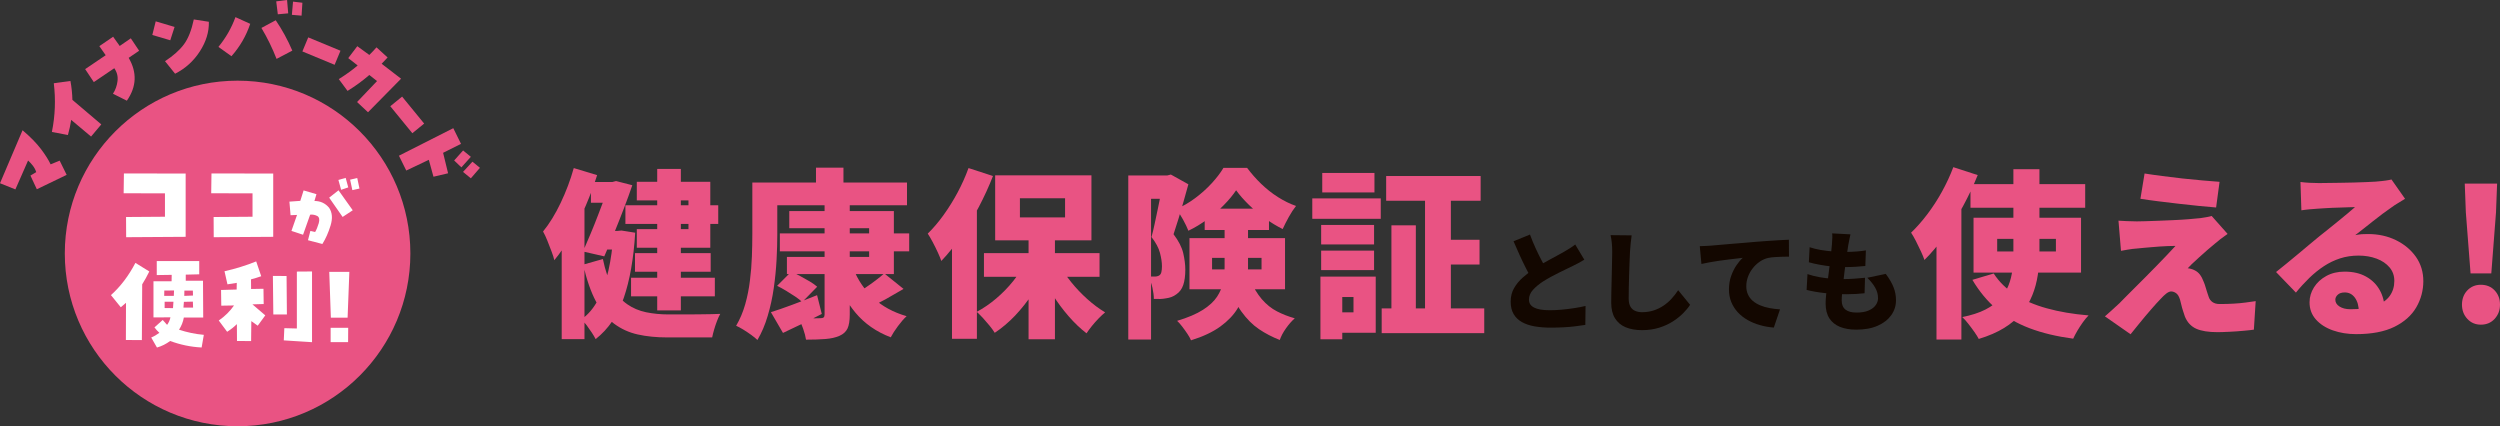<?xml version="1.0" encoding="UTF-8"?>
<svg id="_レイヤー_2" data-name="レイヤー 2" xmlns="http://www.w3.org/2000/svg" viewBox="0 0 456.78 77.88">
  <rect x="0" y="0" width="456.78" height="77.88" fill="#333333" stroke="none"/>
  <defs>
    <style>
      .cls-1 {
        fill: #e95383;
      }

      .cls-2 {
        fill: #fff;
      }

      .cls-3 {
        fill: #130700;
      }
    </style>
  </defs>
  <g id="_レイヤー_1-2" data-name="レイヤー 1">
    <g>
      <g>
        <path class="cls-1" d="M104.84,30.71l4.26,1.29c-.57,1.83-1.27,3.69-2.08,5.59-.81,1.9-1.71,3.71-2.67,5.43-.97,1.72-1.99,3.22-3.07,4.52-.09-.4-.25-.92-.5-1.58-.24-.66-.5-1.33-.78-2.01-.28-.68-.53-1.23-.78-1.65,1.17-1.43,2.24-3.17,3.22-5.23.98-2.06,1.78-4.17,2.39-6.35ZM102.63,40.9l4.09-4.09.07.07v25.08h-4.16v-21.05ZM112.06,42.19h.76l.73-.07,2.51.4c-.29,4.71-.98,8.67-2.08,11.88-1.1,3.21-2.82,5.73-5.15,7.56-.18-.35-.41-.75-.71-1.2-.3-.45-.61-.9-.94-1.34-.33-.44-.65-.79-.96-1.06,1.21-.84,2.22-2.02,3.04-3.56.81-1.54,1.45-3.33,1.91-5.38.46-2.05.76-4.23.89-6.57v-.66ZM111.37,33.25h.53l.66-.17,2.97.76c-.44,1.3-.95,2.7-1.52,4.19-.57,1.5-1.17,3-1.78,4.5-.62,1.51-1.22,2.94-1.82,4.31l-3.89-.89c.44-1.01.9-2.08,1.37-3.2.47-1.12.92-2.24,1.35-3.37.43-1.12.83-2.17,1.2-3.15.37-.98.68-1.83.92-2.56v-.43ZM110.15,47.31c.44,2.13,1.03,3.87,1.78,5.2s1.63,2.35,2.66,3.07,2.17,1.2,3.45,1.47c1.28.26,2.65.4,4.12.4h3.48c.74,0,1.48,0,2.23-.02.75-.01,1.45-.02,2.11-.03.66-.01,1.2-.03,1.62-.05-.2.35-.4.78-.59,1.29-.2.51-.37,1.03-.53,1.57-.15.54-.28,1.02-.36,1.44h-8.22c-1.98,0-3.77-.18-5.38-.54-1.61-.36-3.04-1.02-4.31-1.96-1.27-.95-2.37-2.29-3.3-4.03s-1.72-3.99-2.36-6.77l3.6-1.02ZM107.97,33.25h4.49v3.79h-4.49v-3.79ZM109.92,42.19h3.3v3.4h-3.3v-3.4ZM114.27,37.51h16.96v3.4h-16.96v-3.4ZM115.3,50.74h15.31v3.4h-15.31v-3.4ZM116.02,46.25h13.83v3.4h-13.83v-3.4ZM116.35,33.22h13.43v12.04h-13.43v-3.4h9.44v-5.25h-9.44v-3.4ZM120.08,30.87h4.32v25.84h-4.32v-25.84Z"/>
        <path class="cls-1" d="M137.47,33.35h4.55v9.5c0,1.39-.04,2.92-.13,4.6-.09,1.68-.26,3.4-.51,5.16-.25,1.76-.62,3.46-1.11,5.1-.48,1.64-1.11,3.11-1.88,4.41-.26-.26-.64-.57-1.12-.92-.48-.35-.98-.68-1.48-.99-.51-.31-.94-.54-1.29-.69.7-1.19,1.25-2.49,1.65-3.89.4-1.41.69-2.86.87-4.36.19-1.5.31-2.96.36-4.41.05-1.44.08-2.78.08-4.01v-9.5ZM139.72,33.35h26v4.16h-26v-4.16ZM140.84,57.04c1.08-.33,2.37-.78,3.88-1.34,1.51-.56,3.03-1.15,4.57-1.77l.86,3.43c-1.19.62-2.4,1.22-3.63,1.82-1.23.59-2.39,1.14-3.46,1.65l-2.21-3.8ZM141.99,52.22l2.57-2.57c.53.22,1.09.49,1.68.81.59.32,1.17.64,1.72.97.55.33,1,.65,1.35.96l-2.74,2.8c-.31-.31-.73-.64-1.25-.99-.53-.35-1.08-.7-1.67-1.06-.58-.35-1.14-.66-1.67-.92ZM142.49,42.65h23.63v3.27h-23.63v-3.27ZM144.21,38.56h19.11v11.52h-19.54v-3.13h15.02v-5.25h-14.59v-3.13ZM150.67,36.91h4.59v20.59c0,1.1-.14,1.94-.41,2.52-.28.58-.76,1.03-1.47,1.34-.7.31-1.56.5-2.56.58-1,.08-2.18.12-3.55.12-.09-.57-.26-1.24-.53-2.01-.26-.77-.55-1.43-.86-1.98.51.02,1.03.04,1.58.07.55.02,1.05.03,1.5.02.45-.01.76-.02.94-.02.29,0,.48-.05.59-.15.11-.1.17-.27.17-.51v-20.56ZM149.09,30.64h5.02v4.92h-5.02v-4.92ZM155.95,49.15c.79,2.02,2,3.79,3.61,5.3,1.62,1.51,3.65,2.61,6.09,3.32-.48.44-1.01,1.04-1.58,1.81-.57.77-1.01,1.45-1.32,2.05-2.64-1.01-4.79-2.51-6.44-4.49-1.65-1.98-2.96-4.37-3.93-7.16l3.56-.83ZM161.56,49.95l3.53,2.84c-1.08.64-2.16,1.26-3.25,1.87-1.09.6-2.08,1.09-2.99,1.47l-2.67-2.38c.57-.31,1.19-.68,1.85-1.12.66-.44,1.3-.9,1.93-1.37.63-.47,1.16-.91,1.6-1.3Z"/>
        <path class="cls-1" d="M176.97,30.71l4.46,1.45c-.73,1.87-1.59,3.76-2.59,5.66-1,1.9-2.08,3.7-3.25,5.4-1.17,1.69-2.37,3.18-3.6,4.46-.13-.4-.34-.91-.63-1.54-.29-.63-.6-1.26-.94-1.9-.34-.64-.64-1.16-.91-1.55.99-.97,1.95-2.09,2.87-3.37.92-1.28,1.78-2.65,2.57-4.12.79-1.47,1.46-2.97,2.01-4.49ZM173.94,40.18l4.55-4.55v26.27h-4.55v-21.71ZM187.4,47.83l3.76,1.29c-.7,1.56-1.54,3.08-2.51,4.54-.97,1.46-2.04,2.8-3.2,4.03-1.17,1.22-2.4,2.26-3.7,3.12-.24-.4-.56-.83-.94-1.3-.39-.47-.79-.93-1.2-1.39-.42-.45-.8-.83-1.15-1.14,1.23-.66,2.42-1.47,3.56-2.44,1.14-.97,2.18-2.03,3.1-3.18.92-1.15,1.68-2.33,2.28-3.51ZM179.78,46.25h21.12v4.32h-21.12v-4.32ZM181.83,32.03h17.59v11.88h-17.59v-11.88ZM186.35,36.22v3.5h8.25v-3.5h-8.25ZM187.93,42.52h4.82v19.47h-4.82v-19.47ZM193.54,48.23c.57,1.12,1.3,2.23,2.19,3.33.89,1.1,1.87,2.13,2.94,3.09,1.07.96,2.15,1.76,3.25,2.42-.35.29-.75.66-1.19,1.11-.44.45-.85.92-1.24,1.4-.38.48-.71.92-.97,1.32-1.12-.86-2.21-1.9-3.27-3.12-1.06-1.22-2.04-2.54-2.94-3.96-.9-1.42-1.68-2.87-2.34-4.34l3.56-1.25Z"/>
        <path class="cls-1" d="M206.15,32.06h7.79v4.26h-3.63v25.71h-4.16v-29.96ZM212.48,32.06h.79l.66-.17,3.2,1.78c-.26.97-.55,2-.86,3.08-.31,1.09-.62,2.16-.94,3.2-.32,1.04-.62,2-.91,2.85.92,1.21,1.51,2.36,1.77,3.45.25,1.09.38,2.1.38,3.02,0,1.14-.13,2.08-.38,2.81-.25.73-.67,1.29-1.24,1.68-.29.22-.59.39-.92.51s-.68.2-1.06.25c-.57.11-1.29.14-2.15.1,0-.57-.09-1.26-.26-2.06-.18-.8-.42-1.49-.73-2.06.24.02.46.03.64.03h.51c.35,0,.64-.08.86-.23.18-.13.3-.33.36-.61.07-.28.1-.63.1-1.07,0-.68-.12-1.48-.36-2.41-.24-.92-.76-1.89-1.55-2.9.2-.73.4-1.55.59-2.47.2-.92.4-1.85.59-2.79.2-.93.37-1.81.53-2.62.15-.81.27-1.46.36-1.95v-1.42ZM225.85,34.77c-.57.86-1.31,1.75-2.23,2.69-.91.94-1.93,1.81-3.04,2.62-1.11.81-2.26,1.51-3.45,2.08-.22-.57-.54-1.25-.97-2.03-.43-.78-.84-1.42-1.24-1.93,1.19-.51,2.34-1.17,3.45-2s2.12-1.73,3.02-2.71c.9-.98,1.62-1.92,2.15-2.82h4.32c.77,1.03,1.63,2.01,2.57,2.92.95.91,1.96,1.72,3.05,2.41s2.19,1.24,3.32,1.63c-.44.55-.88,1.22-1.32,2.01-.44.79-.81,1.53-1.12,2.21-1.03-.51-2.1-1.15-3.18-1.93-1.09-.78-2.1-1.62-3.02-2.52-.92-.9-1.69-1.78-2.31-2.64ZM223.74,40.64h4.29v8.25c0,1.23-.14,2.49-.41,3.76-.28,1.28-.78,2.51-1.5,3.71s-1.78,2.3-3.15,3.3c-1.38,1-3.16,1.84-5.36,2.52-.13-.33-.35-.73-.66-1.19-.31-.46-.63-.91-.97-1.35-.34-.44-.64-.78-.91-1.02,1.98-.59,3.55-1.26,4.72-2.01,1.17-.75,2.03-1.55,2.59-2.41.56-.86.93-1.74,1.11-2.66.18-.91.26-1.84.26-2.79v-8.12ZM217.33,43.51h17.46v9.34h-17.46v-9.34ZM220.11,38.13h11.75v3.89h-11.75v-3.89ZM221.46,47.11v2.11h9.04v-2.11h-9.04ZM228.22,50.77c.73,1.65,1.51,2.95,2.34,3.91.84.96,1.75,1.69,2.76,2.21,1,.52,2.08.94,3.25,1.27-.55.48-1.08,1.09-1.6,1.82-.52.73-.9,1.44-1.14,2.14-1.36-.53-2.63-1.19-3.8-1.98s-2.23-1.86-3.2-3.2c-.97-1.34-1.85-3.11-2.64-5.31l4.03-.86Z"/>
        <path class="cls-1" d="M239.77,36.25h12.51v3.73h-12.51v-3.73ZM241.26,50.54h3.99v11.45h-3.99v-11.45ZM241.39,41.1h9.67v3.56h-9.67v-3.56ZM241.39,45.79h9.67v3.56h-9.67v-3.56ZM241.59,31.6h9.54v3.56h-9.54v-3.56ZM243.6,50.54h7.76v10.26h-7.76v-3.73h3.7v-2.8h-3.7v-3.73ZM252.45,56.35h18.74v4.52h-18.74v-4.52ZM253.27,32.16h17.26v4.52h-17.26v-4.52ZM254.23,41.17h4.46v17.23h-4.46v-17.23ZM260.37,34.07h4.72v24.95h-4.72v-24.95ZM263.17,43.81h7.16v4.52h-7.16v-4.52Z"/>
        <path class="cls-3" d="M289.47,47.45c-.34.21-.7.42-1.06.61-.36.2-.75.4-1.16.59-.29.15-.64.32-1.06.51-.42.2-.86.42-1.35.66s-.97.5-1.46.76c-.49.26-.95.54-1.39.81-.77.5-1.4,1.02-1.89,1.56-.49.54-.74,1.14-.74,1.8s.32,1.13.95,1.45c.63.32,1.58.48,2.85.48.66,0,1.38-.03,2.15-.1.77-.07,1.54-.16,2.31-.28.77-.12,1.46-.25,2.08-.4l-.04,3.46c-.59.09-1.22.18-1.87.26s-1.35.14-2.1.18c-.75.04-1.56.06-2.45.06-1.02,0-1.96-.08-2.84-.23-.88-.15-1.64-.41-2.3-.77-.65-.36-1.17-.85-1.53-1.46-.37-.61-.55-1.38-.55-2.29s.2-1.73.61-2.45c.41-.72.95-1.38,1.62-1.97s1.4-1.15,2.18-1.66c.45-.3.92-.6,1.43-.88.5-.28.99-.56,1.48-.82.48-.26.93-.51,1.35-.73.42-.22.77-.42,1.06-.59.42-.25.8-.48,1.13-.68.33-.2.64-.43.93-.66l1.66,2.77ZM279.55,42.86c.33.9.68,1.75,1.05,2.55.37.81.74,1.55,1.11,2.25.37.69.71,1.32,1.01,1.89l-2.75,1.6c-.37-.63-.75-1.33-1.14-2.1-.39-.77-.78-1.57-1.16-2.41-.38-.84-.76-1.69-1.13-2.56l3.01-1.23Z"/>
        <path class="cls-3" d="M298.12,43c-.07.46-.13.97-.18,1.52-.05.55-.09,1.05-.12,1.48-.03.52-.05,1.15-.08,1.89-.03.75-.05,1.52-.08,2.34s-.05,1.6-.06,2.36c-.01.76-.02,1.41-.02,1.95,0,.63.11,1.13.33,1.5s.51.62.88.77c.37.15.78.23,1.23.23.77,0,1.47-.11,2.12-.32.65-.21,1.24-.5,1.78-.86.54-.36,1.04-.79,1.49-1.28.45-.49.85-1.01,1.21-1.56l2.18,2.67c-.3.48-.72.98-1.24,1.51s-1.15,1.04-1.88,1.51-1.57.86-2.52,1.16c-.95.3-2,.45-3.15.45s-2.15-.18-2.99-.53-1.49-.91-1.95-1.65c-.46-.75-.68-1.69-.68-2.84,0-.5,0-1.09.02-1.77.01-.68.03-1.39.05-2.14.02-.75.04-1.47.05-2.19s.03-1.35.04-1.91c.01-.56.02-.99.02-1.28,0-.54-.02-1.07-.07-1.59s-.12-1.01-.23-1.46l3.86.04Z"/>
        <path class="cls-3" d="M310.58,44.98c.4-.01.79-.03,1.18-.05.39-.02.68-.04.86-.05.46-.04.99-.09,1.59-.14s1.26-.11,1.98-.17c.72-.06,1.49-.12,2.31-.19s1.68-.14,2.59-.22c.66-.05,1.34-.1,2.05-.15s1.38-.09,2.03-.13c.65-.04,1.21-.07,1.68-.08l.02,3.09c-.34,0-.74,0-1.2.02-.46.01-.91.03-1.37.06s-.87.08-1.24.16c-.53.12-1.03.34-1.52.67-.48.33-.91.73-1.28,1.2-.37.47-.66.98-.87,1.54-.21.56-.32,1.14-.32,1.73s.1,1.1.31,1.54c.2.45.5.83.87,1.16.38.32.82.59,1.34.81.51.22,1.08.39,1.69.5.61.12,1.26.2,1.95.24l-1.13,3.33c-.88-.07-1.73-.21-2.54-.45-.81-.23-1.56-.54-2.25-.93-.69-.39-1.28-.86-1.79-1.41-.51-.55-.9-1.17-1.19-1.86-.28-.69-.43-1.46-.43-2.31,0-.91.14-1.74.41-2.49.27-.75.6-1.41.99-1.97.39-.56.76-1,1.12-1.32-.34.04-.75.09-1.21.14s-.96.11-1.5.18c-.54.07-1.09.14-1.65.22-.56.08-1.12.17-1.66.27-.55.1-1.06.2-1.53.31l-.3-3.27Z"/>
        <path class="cls-3" d="M330.24,50.08c.75.25,1.5.44,2.26.57s1.49.22,2.23.27c.73.05,1.45.07,2.15.07.57,0,1.2-.02,1.91-.07s1.36-.1,1.97-.17l-.08,2.83c-.49.05-1.01.1-1.56.13-.55.03-1.13.05-1.72.05-1.45,0-2.81-.07-4.07-.22-1.26-.14-2.34-.34-3.24-.57l.16-2.89ZM330.64,45.17c.59.2,1.25.36,1.97.49.72.12,1.46.22,2.23.28.77.06,1.5.09,2.22.09.78,0,1.5-.03,2.18-.08.67-.05,1.23-.12,1.68-.2l-.1,2.85c-.57.05-1.14.1-1.72.14-.58.04-1.29.06-2.14.06-.71,0-1.45-.04-2.2-.11s-1.49-.17-2.22-.31c-.73-.13-1.41-.28-2.04-.46l.14-2.75ZM338.1,42.82c-.09.41-.17.77-.23,1.09-.06.32-.12.61-.17.89-.04.24-.1.6-.17,1.1-.07.5-.16,1.07-.25,1.72-.09.65-.18,1.34-.27,2.05s-.17,1.41-.25,2.09c-.08.68-.14,1.3-.19,1.85s-.07.99-.07,1.31c0,.74.23,1.29.69,1.65.46.36,1.13.54,2.02.54s1.61-.12,2.19-.37,1.01-.57,1.3-.97c.29-.4.44-.83.44-1.3,0-.67-.18-1.31-.52-1.91s-.83-1.21-1.44-1.81l3.37-.71c.65.87,1.12,1.68,1.42,2.43.3.75.45,1.55.45,2.4,0,1-.29,1.91-.87,2.72-.58.81-1.41,1.46-2.49,1.93-1.08.48-2.39.71-3.92.71-1.12,0-2.1-.17-2.94-.5-.84-.34-1.49-.86-1.95-1.56-.46-.71-.69-1.62-.69-2.74,0-.4.03-.93.1-1.61.07-.68.15-1.43.25-2.26.1-.83.2-1.67.32-2.52.11-.86.21-1.67.3-2.45.09-.77.15-1.44.19-1.99.04-.53.06-.92.07-1.19,0-.26,0-.52-.03-.77l3.37.18Z"/>
        <path class="cls-1" d="M356.89,30.54l4.46,1.45c-.75,1.87-1.64,3.76-2.67,5.66-1.03,1.9-2.15,3.71-3.35,5.41-1.2,1.71-2.44,3.18-3.71,4.44-.13-.4-.34-.91-.63-1.54-.29-.63-.59-1.26-.92-1.9-.33-.64-.63-1.16-.89-1.55,1.01-.97,2-2.09,2.97-3.37.97-1.28,1.86-2.65,2.67-4.12.81-1.47,1.51-2.97,2.08-4.49ZM353.82,40.05l4.55-4.55v26.53h-4.55v-21.98ZM367.88,30.91h4.75v15.31c0,1.39-.1,2.73-.3,4.03-.2,1.3-.53,2.54-1.01,3.71-.47,1.18-1.13,2.27-1.96,3.27-.84,1-1.9,1.9-3.18,2.69s-2.83,1.46-4.64,2.01c-.18-.35-.44-.78-.79-1.27-.35-.5-.72-.99-1.11-1.49-.39-.5-.75-.91-1.11-1.24,1.67-.33,3.07-.78,4.19-1.35,1.12-.57,2.02-1.23,2.71-1.98.68-.75,1.2-1.57,1.55-2.46.35-.89.59-1.84.71-2.84.12-1,.18-2.04.18-3.12v-15.28ZM360.03,33.64h20.96v4.32h-20.96v-4.32ZM364.28,49.98c.97,1.5,2.26,2.77,3.88,3.83,1.62,1.06,3.55,1.9,5.81,2.52,2.25.63,4.8,1.06,7.64,1.3-.33.33-.68.75-1.04,1.25-.36.51-.7,1.02-1.01,1.55s-.56,1.01-.76,1.45c-2.99-.4-5.65-1.03-7.97-1.91-2.32-.88-4.33-2.05-6.04-3.51-1.71-1.46-3.17-3.24-4.41-5.33l3.89-1.16ZM360.59,39.78h19.64v10.03h-19.64v-10.03ZM364.91,43.64v2.31h10.73v-2.31h-10.73Z"/>
        <path class="cls-1" d="M406.99,42.75c-.51.35-.94.67-1.29.94s-.7.57-1.06.87c-.42.33-.88.72-1.39,1.17-.51.45-1.01.9-1.5,1.34-.5.44-.92.84-1.29,1.19-.36.35-.61.61-.74.76.13,0,.32.03.58.1.25.07.48.15.68.26.37.18.69.43.96.78s.51.81.73,1.4c.11.26.21.55.3.86.09.31.18.61.28.91.1.3.19.58.28.84.13.44.37.78.71,1.02.34.24.78.36,1.3.36.92,0,1.78-.02,2.56-.07.78-.04,1.51-.11,2.18-.2.67-.09,1.29-.18,1.86-.26l-.33,5.21c-.44.07-1.08.14-1.91.21-.84.08-1.69.14-2.56.18-.87.04-1.59.07-2.16.07-1.67,0-2.98-.21-3.91-.63s-1.62-1.15-2.06-2.21c-.11-.33-.23-.68-.35-1.06-.12-.37-.23-.74-.31-1.11-.09-.36-.17-.67-.23-.91-.18-.59-.42-1-.73-1.21-.31-.21-.61-.31-.89-.31-.26,0-.56.13-.89.38s-.69.6-1.09,1.04c-.22.22-.47.48-.74.79-.28.31-.58.66-.92,1.04-.34.38-.7.81-1.09,1.27-.39.46-.8.97-1.25,1.52-.45.55-.93,1.14-1.44,1.78l-4.69-3.27c.35-.31.75-.66,1.2-1.06.45-.4.93-.84,1.44-1.32.33-.33.74-.74,1.22-1.24.48-.5,1.03-1.04,1.65-1.65.62-.61,1.25-1.24,1.91-1.91s1.32-1.34,1.98-2.01c.66-.67,1.29-1.32,1.88-1.95.59-.63,1.13-1.21,1.62-1.73-.42,0-.87.01-1.37.03-.49.02-1,.05-1.5.08-.51.03-1.01.07-1.5.12-.5.04-.96.08-1.4.12-.44.03-.85.07-1.22.12-.59.04-1.15.11-1.67.2-.52.09-.95.17-1.3.23l-.46-5.51c.37.02.87.05,1.48.08.62.03,1.24.05,1.88.05.29,0,.77-.01,1.45-.03.68-.02,1.48-.05,2.41-.08.92-.03,1.87-.07,2.84-.12.97-.04,1.89-.1,2.77-.17.88-.07,1.61-.13,2.18-.2.31-.04.68-.1,1.11-.18.43-.08.73-.15.91-.21l2.9,3.27ZM391.84,31.7c.95.15,2.02.31,3.22.46,1.2.15,2.44.3,3.71.45,1.28.14,2.5.26,3.68.36,1.18.1,2.21.18,3.09.25l-.63,4.69c-.88-.07-1.91-.16-3.1-.28s-2.42-.25-3.7-.4c-1.28-.14-2.52-.29-3.75-.45-1.22-.15-2.32-.31-3.28-.46l.76-4.62Z"/>
        <path class="cls-1" d="M420.32,33.25c.51.07,1.06.12,1.65.15.59.03,1.17.05,1.72.05.35,0,.87,0,1.55-.02.68-.01,1.45-.02,2.29-.03.85-.01,1.69-.03,2.54-.05.85-.02,1.62-.05,2.31-.08.69-.03,1.24-.06,1.63-.08.79-.07,1.42-.13,1.9-.2.47-.07.82-.13,1.04-.2l2.48,3.53c-.42.26-.84.52-1.27.78-.43.25-.85.53-1.27.84-.46.31-.98.68-1.55,1.11-.57.43-1.15.88-1.75,1.35-.59.47-1.17.93-1.73,1.37s-1.07.84-1.53,1.19c.44-.09.84-.14,1.19-.17.35-.02.73-.03,1.12-.03,1.89,0,3.6.37,5.13,1.12,1.53.75,2.74,1.77,3.65,3.05.9,1.29,1.35,2.77,1.35,4.44s-.43,3.31-1.29,4.79c-.86,1.47-2.19,2.66-3.99,3.55-1.8.89-4.14,1.34-7,1.34-1.54,0-2.96-.23-4.26-.69-1.3-.46-2.33-1.13-3.1-2-.77-.87-1.15-1.91-1.15-3.12,0-.97.27-1.88.81-2.74.54-.86,1.29-1.55,2.26-2.08.97-.53,2.08-.79,3.33-.79,1.54,0,2.85.3,3.93.91,1.08.6,1.91,1.42,2.49,2.46s.87,2.18.87,3.43l-4.69.56c0-1.08-.24-1.94-.71-2.59-.47-.65-1.09-.97-1.86-.97-.55,0-.97.14-1.27.41-.3.28-.45.58-.45.91,0,.51.25.92.76,1.25.51.33,1.18.5,2.01.5,1.85,0,3.37-.21,4.55-.63s2.06-1.02,2.62-1.8c.56-.78.84-1.7.84-2.75,0-.95-.29-1.77-.87-2.46s-1.37-1.23-2.36-1.6c-.99-.37-2.09-.56-3.3-.56s-2.34.17-3.38.51-2.03.81-2.95,1.42c-.92.6-1.81,1.32-2.66,2.14-.85.83-1.67,1.72-2.46,2.69l-3.63-3.76c.53-.42,1.14-.91,1.85-1.49.7-.57,1.43-1.17,2.18-1.8.75-.63,1.46-1.23,2.15-1.8.68-.57,1.26-1.06,1.75-1.45.46-.37.98-.79,1.57-1.25.58-.46,1.18-.94,1.78-1.44.6-.5,1.18-.97,1.73-1.42.55-.45,1.02-.85,1.42-1.21-.33,0-.72.01-1.17.03-.45.02-.93.04-1.44.05-.51.01-1.02.03-1.53.05-.52.02-1.01.05-1.47.08s-.87.06-1.22.08c-.48.02-1,.06-1.55.12-.55.05-1.02.12-1.42.18l-.17-5.18Z"/>
        <path class="cls-1" d="M453.29,59.32c-1.01,0-1.84-.36-2.49-1.07-.65-.71-.97-1.58-.97-2.59s.32-1.9.97-2.59c.65-.69,1.48-1.04,2.49-1.04s1.88.35,2.52,1.04c.65.69.97,1.56.97,2.59s-.33,1.88-.97,2.59c-.65.71-1.49,1.07-2.52,1.07ZM451.4,49.95l-.86-11.15-.2-5.25h5.91l-.2,5.25-.86,11.15h-3.8Z"/>
      </g>
      <g>
        <circle class="cls-1" cx="43.41" cy="46.31" r="31.57"/>
        <g>
          <path class="cls-1" d="M2.79,34.6l-2.79-1.12,4.12-9.68c1.42,1.2,2.53,2.34,3.34,3.4s1.4,2.01,1.79,2.83l1.65-.68,1.28,2.6-5.45,2.63-1.17-2.5,1.06-.63c-.14-.44-.35-.83-.62-1.18-.27-.35-.56-.66-.87-.94l-2.31,5.26Z"/>
          <path class="cls-1" d="M13.01,21.88c-.14.94-.34,1.87-.6,2.79l-2.93-.56c.6-2.95.71-5.92.35-8.9l3.04-.42c.21,1.13.33,2.29.36,3.46l5.28,4.48-1.87,2.22-3.65-3.06Z"/>
          <path class="cls-1" d="M20.89,12.46l-3.75,2.54-1.58-2.37,3.75-2.54-1.16-1.66,2.52-1.72,1.2,1.69,2.03-1.4,1.52,2.27-1.91,1.3c1.56,2.67,1.45,5.27-.33,7.83l-2.54-1.27c.45-.69.73-1.47.83-2.31.11-.85-.09-1.63-.59-2.36Z"/>
          <path class="cls-1" d="M31.9,4.92l-.79,2.44-3.28-.97.62-2.49,3.44,1.02ZM30.15,11.18c1.51-.99,2.66-2.01,3.45-3.07.79-1.06,1.39-2.58,1.81-4.56l2.75.43c.05,1.83-.5,3.63-1.64,5.4s-2.65,3.14-4.53,4.09l-1.84-2.29Z"/>
          <path class="cls-1" d="M45.72,4.35c-.74,2.21-1.89,4.18-3.43,5.92l-2.38-1.7c1.35-1.65,2.39-3.46,3.11-5.44l2.69,1.22ZM47.77,5.1l2.61-1.4c1.18,1.74,2.19,3.59,3.03,5.55l-2.88,1.51c-.77-1.98-1.69-3.86-2.77-5.66ZM52.45,0l.21,2.44-1.9.17-.29-2.36,1.97-.25ZM53.54.3l1.71.2-.15,2.36-1.77-.15.21-2.41Z"/>
          <path class="cls-1" d="M62.21,9.27l-1.07,2.57-5.89-2.44,1.07-2.57,5.89,2.44Z"/>
          <path class="cls-1" d="M61.91,14.45c1.41-.89,2.55-1.72,3.44-2.49l-1.72-1.34,1.65-2.18,2.2,1.6c.47-.46.91-.93,1.31-1.39l2.03,1.85c-.45.49-.81.88-1.09,1.15l3.55,2.73-6.04,6.13-2-1.87,3.65-3.83-1.41-1.11c-1.2,1.04-2.52,2.01-3.98,2.91l-1.6-2.16Z"/>
          <path class="cls-1" d="M77.5,22.58l-2.16,1.76-4.03-4.93,2.16-1.76,4.03,4.93Z"/>
          <path class="cls-1" d="M84.24,26.28l-3.28,1.64.91,3.74-2.67.63-.85-3.09-4.12,1.96-1.34-2.71,9.93-5.03,1.41,2.86ZM86.03,28.65l-1.73,1.93-1.32-1.26,1.63-1.83,1.42,1.16ZM86.32,29.54l1.37,1.12-1.66,1.92-1.43-1.17,1.72-1.87Z"/>
        </g>
        <g>
          <path class="cls-2" d="M30.14,39.6v-4.27l-7.55-.02.05-3.62,11.28.02v11.56l-10.87.07-.02-3.69,7.11-.05Z"/>
          <path class="cls-2" d="M46.14,39.6v-4.27l-7.55-.02.05-3.62,11.28.02v11.56l-10.87.07-.02-3.69,7.11-.05Z"/>
          <path class="cls-2" d="M54.27,39.27l-1.18.05-.21-2.48,1.99-.14.6-1.91,2.35.69-.37,1.24c1.08,0,1.97.4,2.68,1.24.58.86.67,1.94.27,3.24-.4,1.31-.9,2.43-1.5,3.38l-2.63-.69.44-1.7.87.2c.25-.43.47-.96.66-1.61.18-.64.1-1.08-.24-1.3-.42-.22-.86-.31-1.33-.26l-1.3,3.67-2.12-.7,1.02-2.92ZM60.14,36.12l1.71-1.35,2.6,3.65-1.85,1.22-2.46-3.53ZM63.63,34.24l-1.3.44-.5-1.8,1.33-.38.47,1.74ZM65.68,34.45l-1.3.29-.41-1.91,1.3-.31.41,1.93Z"/>
          <path class="cls-2" d="M23.03,55.32c-.32.29-.64.57-.96.82l-1.8-2.22c1.75-1.57,3.24-3.53,4.47-5.89l2.54,1.57c-.43.88-.87,1.66-1.3,2.35l-.06,10.19-2.92-.02.02-6.8ZM36.41,50.12l-2.47.06v1.11h3.15l.04,6.73h-3.54c-.14.79-.43,1.53-.88,2.22,1.45.48,2.96.8,4.53.94l-.4,2.31c-1.99-.1-3.91-.5-5.75-1.19-.74.55-1.54.95-2.41,1.2l-1.05-1.83c.54-.23,1.03-.52,1.49-.86-.34-.31-.64-.64-.9-.99l1.51-1.36c.25.28.52.58.8.9.31-.42.51-.88.61-1.38l-3.1.02v-6.61h3.31l.02-1.17-2.73.04v-2.56h7.76v2.43ZM31.76,54.06l.04-.99-1.78.02-.02.97h1.76ZM31.61,56.3l.08-1.17h-1.61v1.15l1.53.02ZM33.52,56.2h1.76l-.04-1.09-1.64.04-.08,1.05ZM35.24,53.1h-1.55l-.02.96,1.59-.06-.02-.9Z"/>
          <path class="cls-2" d="M48.18,55.55l-2.06.06,2.35,2.01-1.38,1.89-1.17-.84-.04,3.65-2.58-.02-.02-3.08c-.55.54-1.14,1-1.78,1.4l-1.53-2.06c1.1-.75,2.03-1.67,2.79-2.75l-2.33.04-.04-2.87,2.85-.08.02-1.22c-.57.1-1.14.19-1.7.27l-.54-2.39c1.99-.45,3.92-1.04,5.79-1.8l.92,2.71c-.62.22-1.25.41-1.87.57l.02,1.76,2.26-.04.04,2.79ZM52.42,57.46h-2.48l-.08-7.05,2.5.02.06,7.03ZM51.85,62.2l.1-2.24,2.29.06v-10.4l2.77-.02v12.92l-5.16-.33Z"/>
          <path class="cls-2" d="M63.51,58.04h-3.06l-.29-8.37h3.67l-.32,8.37ZM60.41,59.89h3.21l-.02,2.62h-3.19v-2.62Z"/>
        </g>
      </g>
    </g>
  </g>
</svg>